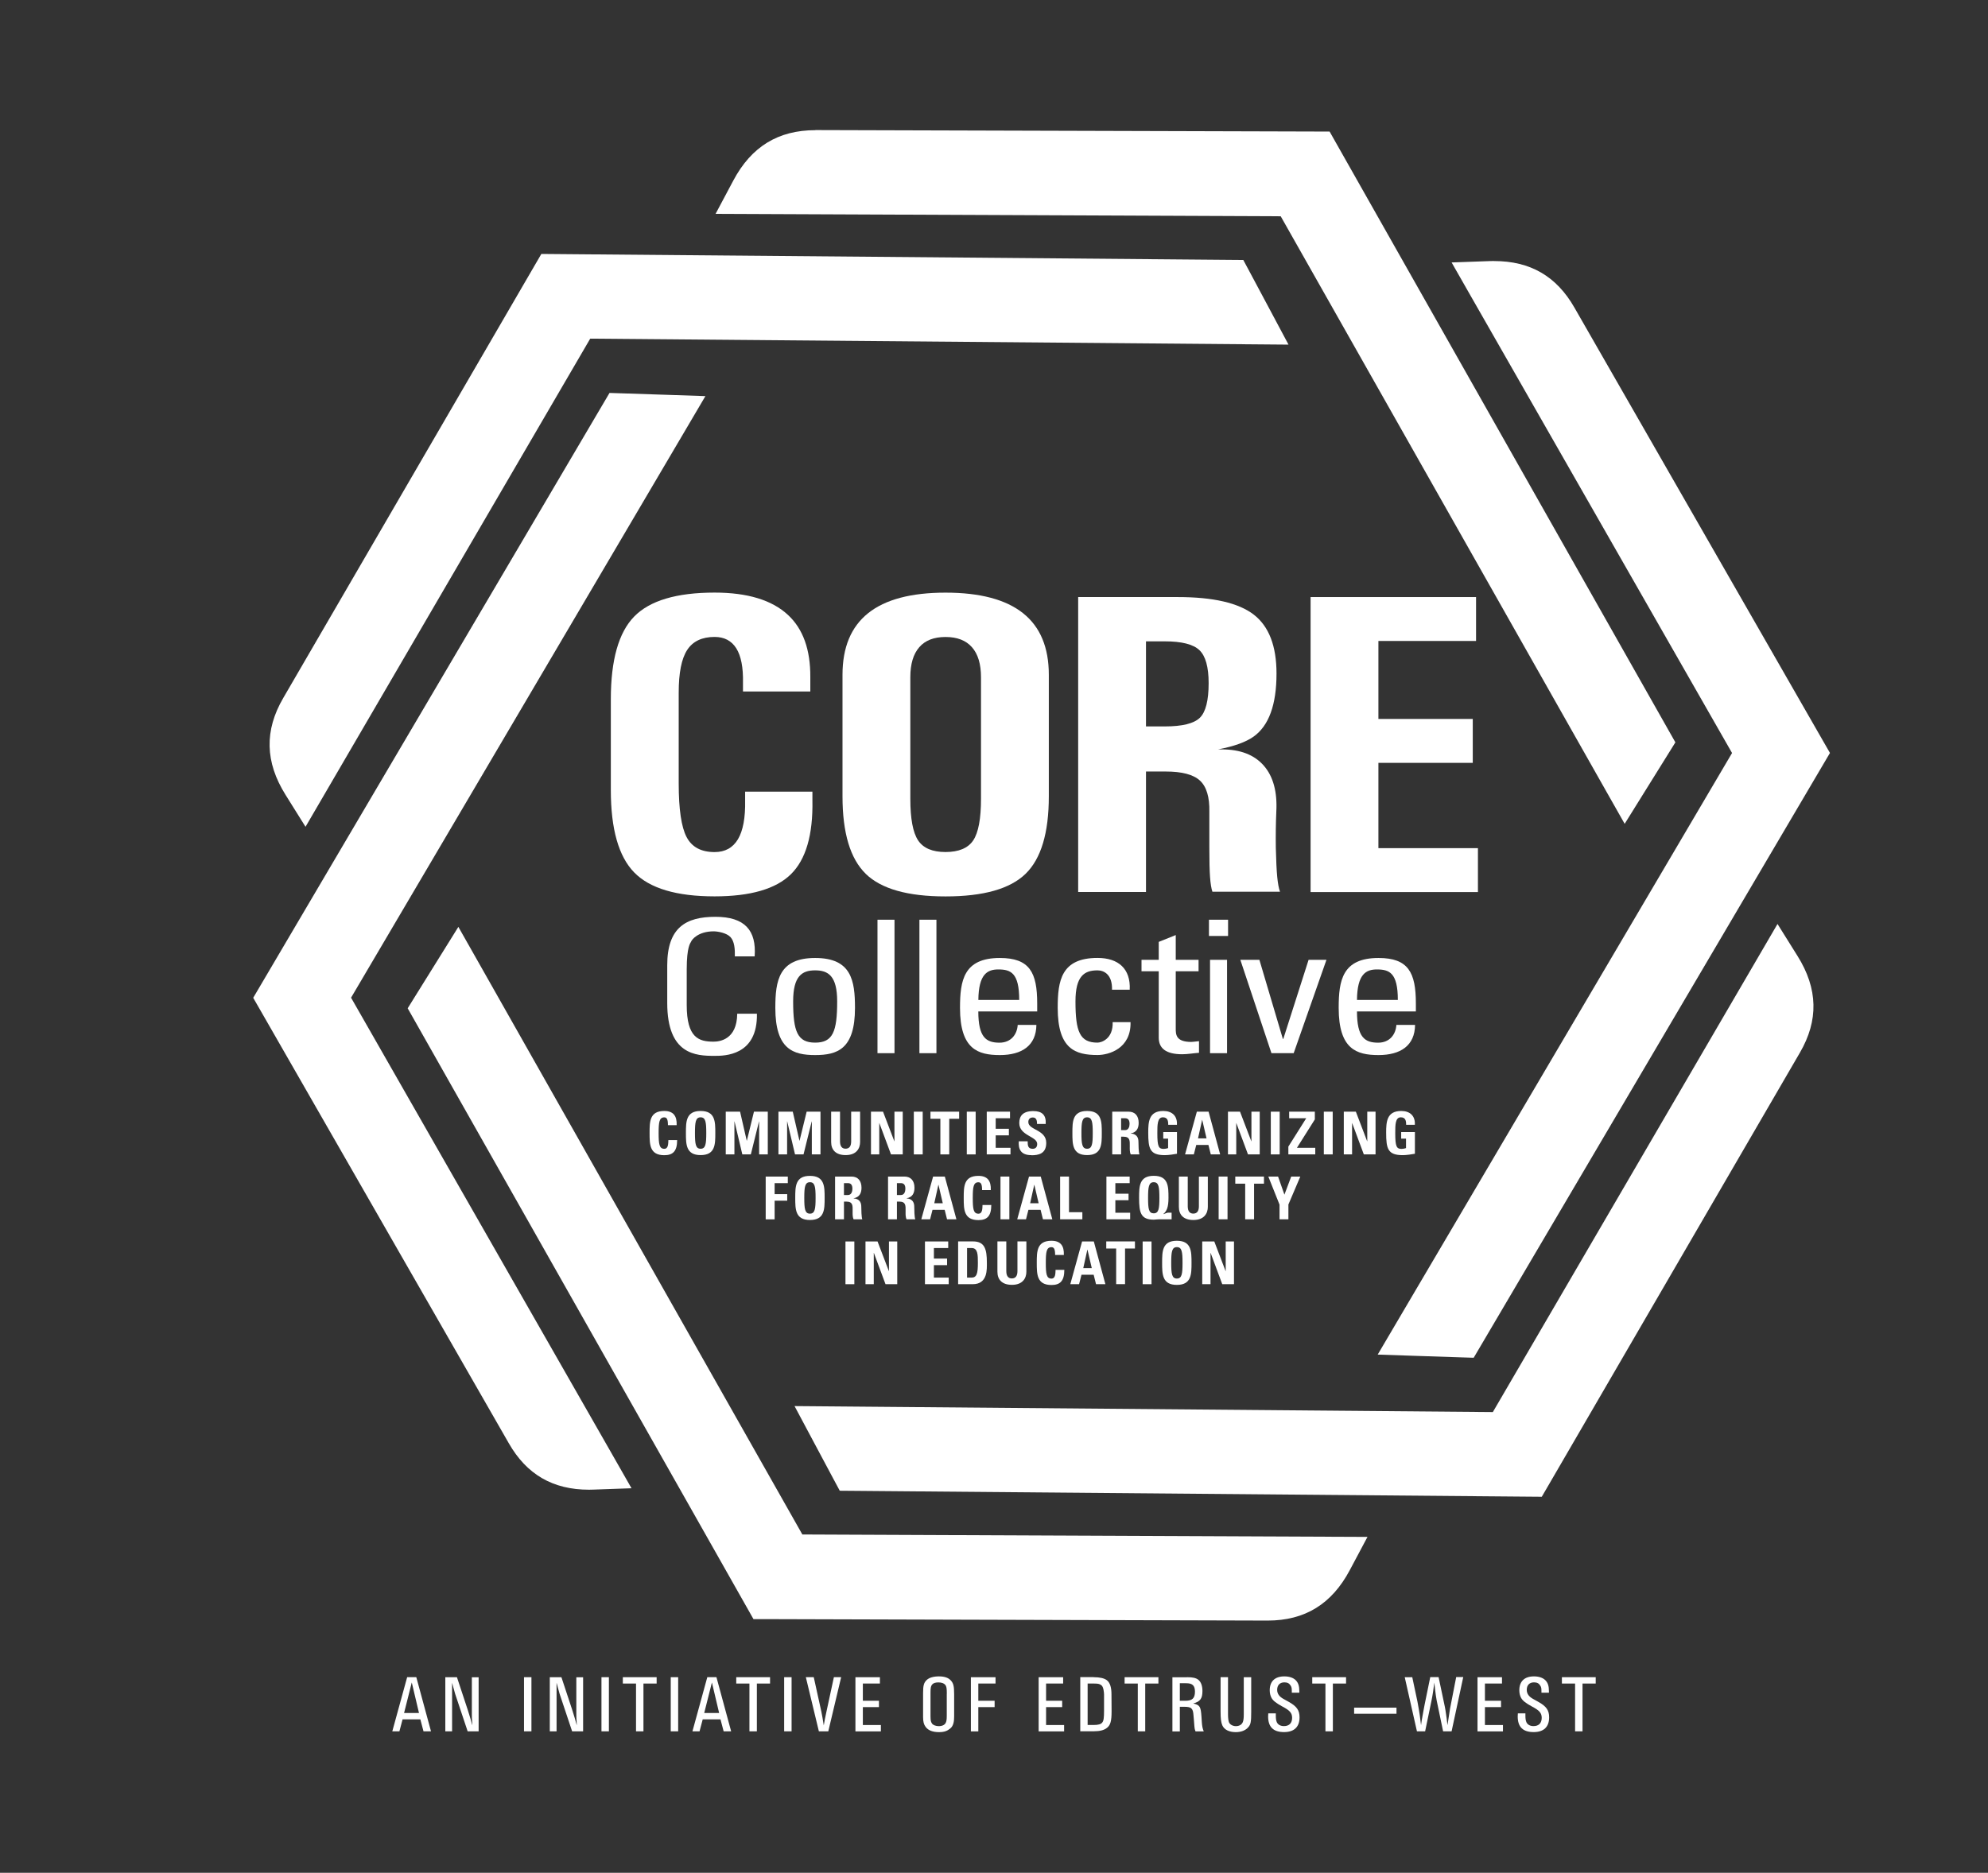 <svg xmlns="http://www.w3.org/2000/svg" id="Layer_1" viewBox="0 0 369.33 348.02"><rect x="0" y="0" width="369.33" height="348.02" fill="#333333" stroke="none"/><defs><style>.cls-1{fill:#fff;stroke-width:0px;}</style></defs><path class="cls-1" d="M157.28,274.89l-6.12-11.47,127.39,1.09,51.74-88.73,1.86,2.98c3.39,5.42,3.51,10.44.38,15.79l-47.32,81.43-127.94-1.1Z"></path><path class="cls-1" d="M330.36,179.89c2.87,4.59,3.14,8.83.35,13.6l-46.7,80.37-125.44-1.08-3.85-7.21,125.05,1.07.06-.1,50.53-86.66M330.23,171.69l-3.54,6.07-49.35,84.64-122.59-1.05-7.14-.06,3.36,6.3,3.85,7.21,1.19,2.22,2.52.02,125.44,1.08,2.46.02,1.24-2.13,46.7-80.37c3.51-6.02,3.38-11.9-.42-17.98l-3.72-5.95h0Z"></path><path class="cls-1" d="M259.59,249.71l64.64-109.78-50.97-89.17,3.51-.12c.27,0,.54-.01.8-.01,5.89,0,10.16,2.48,13.07,7.58l46.86,81.7-64.92,110.25-12.99-.43Z"></path><path class="cls-1" d="M277.57,52.74c5.03,0,8.61,1.93,11.23,6.51l46.25,80.63-63.66,108.1-8.17-.27,63.46-107.76-.06-.1-49.78-87.09c.24,0,.49-.01.72-.01M277.57,48.5c-.29,0-.58,0-.87.02l-7.02.25,3.48,6.1,48.62,85.06-62.21,105.64-3.62,6.15,7.14.24,8.17.27,2.52.08,1.28-2.17,63.66-108.1,1.25-2.12-1.23-2.14-46.25-80.63c-3.32-5.81-8.19-8.64-14.91-8.64h0Z"></path><path class="cls-1" d="M239.18,38.08l-102.71-.44,1.65-3.1c2.98-5.61,7.24-8.23,13.38-8.23l94.29.26,63.02,111.34-6.87,11.04-62.75-110.87Z"></path><path class="cls-1" d="M151.49,28.43s.06,0,.1,0l92.95.26,61.79,109.18-4.32,6.94-61.6-108.84h-.11s-100.32-.43-100.32-.43c2.53-4.75,6.04-7.1,11.51-7.1M151.49,24.19h0c-6.92,0-11.9,3.06-15.25,9.35l-3.3,6.2,7.02.03,97.97.42,60.38,106.69,3.52,6.21,3.77-6.06,4.32-6.94,1.33-2.14-1.24-2.19-61.79-109.18-1.21-2.14h-2.46s-92.95-.27-92.95-.27h-.11Z"></path><path class="cls-1" d="M54.84,146.57c-3.39-5.42-3.51-10.44-.38-15.79l47.32-81.43,127.94,1.1,6.12,11.47-127.39-1.09-51.74,88.73-1.86-2.98Z"></path><path class="cls-1" d="M102.99,51.48l125.44,1.08,3.85,7.21-125.05-1.07-.06.1-50.53,86.66h0c-2.87-4.59-3.14-8.83-.35-13.6l46.7-80.37M100.56,47.21l-1.24,2.13-46.7,80.37c-3.51,6.02-3.38,11.9.42,17.98l3.72,5.95,3.54-6.07,49.35-84.64,122.59,1.05,7.14.06-3.36-6.3-3.85-7.21-1.19-2.22-2.52-.02-125.44-1.08-2.46-.02h0Z"></path><path class="cls-1" d="M109.43,274.72c-5.89,0-10.16-2.48-13.07-7.58l-46.86-81.7,64.92-110.25,12.99.43-64.64,109.78,50.97,89.17-3.51.12c-.27,0-.54.01-.8.01Z"></path><path class="cls-1" d="M115.6,77.36l8.17.27-63.46,107.76.06.1,49.78,87.09c-.24,0-.49.01-.72.01-5.03,0-8.62-1.93-11.23-6.51l-46.25-80.63,63.66-108.1M113.23,73.03l-1.28,2.17-63.66,108.1-1.25,2.12,1.23,2.14,46.25,80.63c3.32,5.81,8.19,8.64,14.91,8.64.29,0,.58,0,.87-.02l7.02-.25-3.48-6.1-48.62-85.06,62.21-105.64,3.62-6.15-7.14-.24-8.17-.27-2.52-.08h0Z"></path><path class="cls-1" d="M141.22,298.76l-63.02-111.34,6.87-11.04,62.75,110.87,102.71.44-1.65,3.1c-2.98,5.61-7.23,8.23-13.38,8.23l-94.29-.26Z"></path><path class="cls-1" d="M84.98,180.53l61.6,108.84h.11s100.32.43,100.32.43c-2.53,4.75-6.04,7.1-11.51,7.1-.03,0-.06,0-.1,0l-92.95-.26-61.79-109.18,4.32-6.94M85.16,172.23l-3.77,6.06-4.32,6.94-1.33,2.14,1.24,2.19,61.79,109.18,1.21,2.14h2.46s92.95.27,92.95.27h.11c6.92,0,11.9-3.06,15.25-9.35l3.3-6.2-7.02-.03-97.97-.42-60.38-106.69-3.52-6.21h0Z"></path><path class="cls-1" d="M136.52,177.75c.04-1.41-.08-2.82-.81-3.61-.73-.79-2.39-1.07-3.12-1.07-2.93,0-4.09,1.58-4.2,1.92-.12.27-.81.89-.81,5.15v6.63c0,6.08,2.24,6.8,4.98,6.8,1.08,0,4.36-.34,4.4-5.19h3.66c.15,7.83-6.05,7.83-7.87,7.83-3.47,0-8.79-.21-8.79-9.83v-7.01c0-7.01,3.47-9,8.95-9s7.64,2.54,7.29,7.35h-3.66Z"></path><path class="cls-1" d="M144.04,187.3c0-5.08.66-9.28,7.4-9.28s7.4,4.19,7.4,9.28c0,7.66-3.28,8.76-7.4,8.76s-7.4-1.1-7.4-8.76ZM155.53,186.09c0-4.74-1.66-5.77-4.09-5.77s-4.09,1.03-4.09,5.77c0,5.63.81,7.66,4.09,7.66s4.09-2.03,4.09-7.66Z"></path><path class="cls-1" d="M166.18,195.71h-3.16v-24.8h3.16v24.8Z"></path><path class="cls-1" d="M173.97,195.71h-3.16v-24.8h3.16v24.8Z"></path><path class="cls-1" d="M181.75,187.95c0,4.84,1.47,5.81,3.93,5.81,2.16,0,3.28-1.55,3.39-3.3h3.47c-.04,3.85-2.7,5.6-6.79,5.6s-7.4-1.1-7.4-8.76c0-5.08.66-9.28,7.4-9.28,5.55,0,6.94,2.71,6.94,8.45v1.48h-10.95ZM189.35,185.82c0-5.05-1.58-5.67-3.89-5.67-2.01,0-3.66.86-3.7,5.67h7.6Z"></path><path class="cls-1" d="M206.59,183.93c.08-2.85-1.5-3.61-2.7-3.61-2.43,0-4.09,1.03-4.09,5.77,0,5.63.81,7.66,4.09,7.66.73,0,2.93-.69,2.82-3.81h3.32c.12,4.88-3.97,6.11-6.13,6.11-4.13,0-7.4-1.1-7.4-8.76,0-5.08.66-9.28,7.4-9.28,3.89,0,6.17,2.03,5.98,5.91h-3.28Z"></path><path class="cls-1" d="M215.27,178.36v-3.33l3.16-1.27v4.6h4.24v2.13h-4.24v10.62c0,1.1,0,2.51,2.89,2.51.23,0,.73-.07,1.43-.14v2.16c-1.04.07-2.08.27-3.12.27-3.01,0-4.36-1.1-4.36-3.09v-12.33h-3.2v-2.13h3.2Z"></path><path class="cls-1" d="M224.6,170.91h3.55v3.02h-3.55v-3.02ZM227.96,195.71h-3.16v-17.35h3.16v17.35Z"></path><path class="cls-1" d="M230.42,178.36h3.55l4.36,14.7h.08l4.7-14.7h3.32l-6.09,17.35h-4.13l-5.78-17.35Z"></path><path class="cls-1" d="M252.1,187.95c0,4.84,1.47,5.81,3.93,5.81,2.16,0,3.28-1.55,3.39-3.3h3.47c-.04,3.85-2.7,5.6-6.79,5.6s-7.4-1.1-7.4-8.76c0-5.08.66-9.28,7.4-9.28,5.55,0,6.94,2.71,6.94,8.45v1.48h-10.95ZM259.69,185.82c0-5.05-1.58-5.67-3.89-5.67-2.01,0-3.66.86-3.7,5.67h7.6Z"></path><path class="cls-1" d="M150.93,147.11v1.63c.12,6.42-1.22,11-4.01,13.73s-7.51,4.1-14.17,4.1c-7.06,0-12.04-1.48-14.93-4.45-2.89-2.96-4.34-8.06-4.34-15.29v-16.9c0-7.28,1.45-12.4,4.34-15.36,2.89-2.96,7.87-4.45,14.93-4.45,6.13,0,10.68,1.39,13.65,4.16,2.79,2.59,4.17,6.44,4.14,11.54v2.68h-12.51v-1.63c.06-2.85-.36-4.98-1.24-6.39-.89-1.41-2.23-2.12-4.03-2.12-2.35,0-4.05.81-5.1,2.43-1.05,1.62-1.57,4.25-1.57,7.91v16.9c0,4.77.49,8.08,1.46,9.94.97,1.87,2.71,2.8,5.21,2.8,1.95,0,3.39-.8,4.34-2.39.94-1.59,1.39-3.99,1.33-7.21v-1.63h12.51Z"></path><path class="cls-1" d="M160.84,162.38c-2.88-2.8-4.32-7.6-4.32-14.41v-22.57c0-5.1,1.59-8.92,4.77-11.46,3.18-2.54,7.97-3.81,14.37-3.81s11.19,1.27,14.39,3.81c3.2,2.54,4.8,6.36,4.8,11.46v22.57c0,6.81-1.44,11.61-4.32,14.41s-7.83,4.2-14.87,4.2-11.95-1.4-14.83-4.2ZM180.81,156.16c.96-1.45,1.44-4.03,1.44-7.73v-22.57c0-2.46-.56-4.32-1.68-5.59-1.12-1.27-2.75-1.9-4.91-1.9s-3.78.63-4.88,1.9c-1.11,1.27-1.66,3.13-1.66,5.59v22.57c0,3.7.48,6.28,1.44,7.73s2.66,2.17,5.1,2.17,4.19-.72,5.15-2.17Z"></path><path class="cls-1" d="M200.3,110.95h18.49c6.6,0,11.31,1.09,14.13,3.26,2.82,2.18,4.23,5.83,4.23,10.95,0,5.8-1.42,9.71-4.27,11.73-1.42,1.01-3.62,1.8-6.58,2.37h.7c3.43,0,6.02,1,7.78,3.01,1.76,2.01,2.54,4.88,2.33,8.6-.09,2.12-.12,4.34-.09,6.64.06,2.38.14,4.19.26,5.42.12,1.23.29,2.16.52,2.78h-12.56c-.2-.59-.35-1.5-.44-2.72-.09-1.22-.13-3.04-.13-5.48v-6.64c.06-2.74-.52-4.68-1.74-5.81-1.22-1.13-3.34-1.69-6.37-1.69h-3.66v22.38h-12.6v-54.81ZM212.9,134.99h3.49c3.25,0,5.43-.54,6.52-1.61,1.09-1.07,1.63-3.22,1.63-6.43,0-3-.57-5.05-1.72-6.14-1.15-1.09-3.29-1.63-6.43-1.63h-3.49v15.81Z"></path><path class="cls-1" d="M243.48,165.76v-54.81h30.74v8.16h-18.14v14.49h17.53v8.16h-17.53v15.85h18.49v8.16h-31.09Z"></path><path class="cls-1" d="M120.68,210.55c0-2.1,0-4.1,2.73-4.1,1.69,0,2.37.94,2.3,2.64h-1.62c0-1.06-.19-1.45-.68-1.45-.93,0-1.05.88-1.05,2.92s.12,2.92,1.05,2.92c.77,0,.73-.99.76-1.62h1.63c0,2.12-.84,2.81-2.39,2.81-2.73,0-2.73-2.02-2.73-4.1Z"></path><path class="cls-1" d="M127.43,210.55c0-2.1,0-4.1,2.73-4.1s2.73,2,2.73,4.1,0,4.1-2.73,4.1-2.73-2.02-2.73-4.1ZM131.21,210.55c0-2.04-.12-2.92-1.05-2.92s-1.05.88-1.05,2.92.12,2.92,1.05,2.92,1.05-.88,1.05-2.92Z"></path><path class="cls-1" d="M134.83,214.52v-7.94h2.66l1.24,5.4h.02l1.32-5.4h2.57v7.94h-1.61v-6.13h-.02l-1.52,6.13h-1.58l-1.45-6.13h-.02v6.13h-1.61Z"></path><path class="cls-1" d="M144.62,214.52v-7.94h2.66l1.24,5.4h.02l1.32-5.4h2.57v7.94h-1.61v-6.13h-.02l-1.52,6.13h-1.58l-1.45-6.13h-.02v6.13h-1.61Z"></path><path class="cls-1" d="M159.79,206.58v5.63c0,1.19-.67,2.44-2.68,2.44-1.82,0-2.7-.95-2.7-2.44v-5.63h1.65v5.52c0,.98.42,1.36,1.02,1.36.72,0,1.05-.48,1.05-1.36v-5.52h1.65Z"></path><path class="cls-1" d="M161.81,214.52v-7.94h2.24l2.1,5.5h.02v-5.5h1.54v7.94h-2.18l-2.16-5.81h-.02v5.81h-1.54Z"></path><path class="cls-1" d="M169.77,214.52v-7.94h1.65v7.94h-1.65Z"></path><path class="cls-1" d="M178.19,206.58v1.32h-1.84v6.62h-1.65v-6.62h-1.84v-1.32h5.34Z"></path><path class="cls-1" d="M179.61,214.52v-7.94h1.65v7.94h-1.65Z"></path><path class="cls-1" d="M183.32,214.52v-7.94h4.32v1.22h-2.66v1.96h2.45v1.22h-2.45v2.32h2.75v1.22h-4.4Z"></path><path class="cls-1" d="M191.61,214.66c-2.05,0-2.43-1.21-2.34-2.58h1.65c0,.76.03,1.4.94,1.4.56,0,.83-.36.83-.9,0-1.43-3.33-1.52-3.33-3.88,0-1.24.59-2.23,2.61-2.23,1.61,0,2.41.73,2.3,2.39h-1.61c0-.59-.1-1.2-.77-1.2-.54,0-.85.3-.85.85,0,1.51,3.33,1.38,3.33,3.87,0,2.06-1.5,2.3-2.76,2.3Z"></path><path class="cls-1" d="M199.23,210.55c0-2.1,0-4.1,2.73-4.1s2.73,2,2.73,4.1,0,4.1-2.73,4.1-2.73-2.02-2.73-4.1ZM203.01,210.55c0-2.04-.12-2.92-1.05-2.92s-1.05.88-1.05,2.92.12,2.92,1.05,2.92,1.05-.88,1.05-2.92Z"></path><path class="cls-1" d="M208.28,214.52h-1.65v-7.94h3.06c1.13,0,1.85.73,1.85,2.08,0,1.01-.39,1.77-1.47,1.95v.02c.36.04,1.43.13,1.43,1.56,0,.51.03,2,.19,2.33h-1.62c-.22-.48-.18-1.02-.18-1.54,0-.95.09-1.75-1.18-1.75h-.43v3.29ZM208.28,210.01h.73c.66,0,.84-.66.84-1.17,0-.76-.32-1.04-.84-1.04h-.73v2.21Z"></path><path class="cls-1" d="M217.03,209.02c.01-.74-.11-1.39-.99-1.39-1.03,0-1.03,1.4-1.03,2.94,0,2.49.24,2.93,1.18,2.93.27,0,.57-.07.82-.15v-1.76h-.9v-1.22h2.55v4.03c-.45.09-1.58.26-2.24.26-2.78,0-3.1-1.16-3.1-4.17,0-2,.1-4.04,2.8-4.04,1.62,0,2.63.91,2.53,2.57h-1.64Z"></path><path class="cls-1" d="M220.16,214.52l2.19-7.94h2.18l2.15,7.94h-1.74l-.44-1.76h-2.26l-.45,1.76h-1.63ZM223.35,208.11h-.02l-.76,3.43h1.58l-.8-3.43Z"></path><path class="cls-1" d="M228.13,214.52v-7.94h2.24l2.1,5.5h.02v-5.5h1.54v7.94h-2.18l-2.16-5.81h-.02v5.81h-1.54Z"></path><path class="cls-1" d="M236.09,214.52v-7.94h1.65v7.94h-1.65Z"></path><path class="cls-1" d="M239.5,206.58h4.77v1.44l-3.33,5.28h3.41v1.22h-5v-1.45l3.32-5.27h-3.17v-1.22Z"></path><path class="cls-1" d="M245.94,214.52v-7.94h1.65v7.94h-1.65Z"></path><path class="cls-1" d="M249.65,214.52v-7.94h2.24l2.1,5.5h.02v-5.5h1.54v7.94h-2.18l-2.16-5.81h-.02v5.81h-1.54Z"></path><path class="cls-1" d="M261.23,209.02c.01-.74-.11-1.39-.99-1.39-1.03,0-1.03,1.4-1.03,2.94,0,2.49.24,2.93,1.18,2.93.27,0,.57-.07.82-.15v-1.76h-.9v-1.22h2.55v4.03c-.45.09-1.58.26-2.24.26-2.78,0-3.1-1.16-3.1-4.17,0-2,.1-4.04,2.8-4.04,1.62,0,2.63.91,2.53,2.57h-1.64Z"></path><path class="cls-1" d="M142.25,226.58v-7.94h4.11v1.22h-2.45v2.04h2.34v1.22h-2.34v3.47h-1.65Z"></path><path class="cls-1" d="M147.74,222.61c0-2.1,0-4.1,2.73-4.1s2.73,2,2.73,4.1,0,4.1-2.73,4.1-2.73-2.02-2.73-4.1ZM151.52,222.61c0-2.04-.12-2.92-1.05-2.92s-1.05.88-1.05,2.92.12,2.92,1.05,2.92,1.05-.88,1.05-2.92Z"></path><path class="cls-1" d="M156.79,226.58h-1.65v-7.94h3.06c1.13,0,1.85.73,1.85,2.08,0,1.01-.39,1.77-1.47,1.95v.02c.36.04,1.43.13,1.43,1.56,0,.51.03,2,.19,2.33h-1.62c-.22-.48-.18-1.02-.18-1.54,0-.95.09-1.75-1.18-1.75h-.43v3.29ZM156.79,222.07h.73c.66,0,.84-.66.84-1.17,0-.76-.32-1.04-.84-1.04h-.73v2.21Z"></path><path class="cls-1" d="M166.63,226.58h-1.65v-7.94h3.06c1.13,0,1.85.73,1.85,2.08,0,1.01-.39,1.77-1.47,1.95v.02c.36.04,1.43.13,1.43,1.56,0,.51.03,2,.19,2.33h-1.62c-.22-.48-.18-1.02-.18-1.54,0-.95.09-1.75-1.18-1.75h-.43v3.29ZM166.63,222.07h.73c.66,0,.84-.66.84-1.17,0-.76-.32-1.04-.84-1.04h-.73v2.21Z"></path><path class="cls-1" d="M171.16,226.58l2.19-7.94h2.18l2.15,7.94h-1.74l-.44-1.76h-2.26l-.45,1.76h-1.63ZM174.35,220.17h-.02l-.76,3.43h1.58l-.8-3.43Z"></path><path class="cls-1" d="M179.04,222.61c0-2.1,0-4.1,2.73-4.1,1.69,0,2.37.94,2.3,2.64h-1.62c0-1.06-.19-1.45-.68-1.45-.93,0-1.05.88-1.05,2.92s.12,2.92,1.05,2.92c.77,0,.73-.99.76-1.62h1.63c0,2.12-.84,2.81-2.39,2.81-2.73,0-2.73-2.02-2.73-4.1Z"></path><path class="cls-1" d="M185.87,226.58v-7.94h1.65v7.94h-1.65Z"></path><path class="cls-1" d="M188.98,226.58l2.19-7.94h2.18l2.15,7.94h-1.74l-.44-1.76h-2.26l-.45,1.76h-1.63ZM192.16,220.17h-.02l-.76,3.43h1.58l-.8-3.43Z"></path><path class="cls-1" d="M196.95,226.58v-7.94h1.65v6.62h2.48v1.32h-4.13Z"></path><path class="cls-1" d="M205.55,226.58v-7.94h4.32v1.22h-2.66v1.96h2.45v1.22h-2.45v2.32h2.75v1.22h-4.4Z"></path><path class="cls-1" d="M217.65,226.58h-2.33c-.14,0-.31.02-.47.03-.17.02-.33.04-.48.04-2.44,0-2.75-1.29-2.75-4.05,0-2.1,0-4.1,2.73-4.1s2.73,2,2.73,4.1c0,1.71-.31,2.45-.96,3l.02.02c.24-.07.67-.27.83-.27h.69v1.22ZM215.39,222.61c0-2.04-.12-2.92-1.05-2.92s-1.05.88-1.05,2.92.12,2.86,1.05,2.86,1.05-.88,1.05-2.86Z"></path><path class="cls-1" d="M224.39,218.64v5.63c0,1.19-.67,2.44-2.68,2.44-1.82,0-2.7-.95-2.7-2.44v-5.63h1.65v5.52c0,.98.42,1.36,1.02,1.36.72,0,1.05-.48,1.05-1.36v-5.52h1.65Z"></path><path class="cls-1" d="M226.4,226.58v-7.94h1.65v7.94h-1.65Z"></path><path class="cls-1" d="M234.82,218.64v1.32h-1.84v6.62h-1.65v-6.62h-1.84v-1.32h5.34Z"></path><path class="cls-1" d="M237.7,223.83l-2.07-5.19h1.81l1.18,3.36,1.26-3.36h1.69l-2.21,5.19v2.75h-1.65v-2.75Z"></path><path class="cls-1" d="M157.07,238.64v-7.94h1.65v7.94h-1.65Z"></path><path class="cls-1" d="M160.79,238.64v-7.94h2.24l2.1,5.5h.02v-5.5h1.54v7.94h-2.18l-2.16-5.81h-.02v5.81h-1.54Z"></path><path class="cls-1" d="M171.84,238.64v-7.94h4.32v1.22h-2.66v1.96h2.45v1.22h-2.45v2.32h2.75v1.22h-4.4Z"></path><path class="cls-1" d="M178.01,230.69h2.76c2.17,0,2.57,1.45,2.57,3.93,0,1.22.19,4.02-2.64,4.02h-2.7v-7.94ZM179.66,237.42h.8c1.01,0,1.21-.76,1.21-2.75,0-1.46,0-2.75-1.15-2.75h-.86v5.5Z"></path><path class="cls-1" d="M190.68,230.69v5.63c0,1.19-.67,2.44-2.68,2.44-1.82,0-2.7-.95-2.7-2.44v-5.63h1.65v5.52c0,.98.42,1.36,1.02,1.36.72,0,1.05-.48,1.05-1.36v-5.52h1.66Z"></path><path class="cls-1" d="M192.61,234.67c0-2.1,0-4.1,2.73-4.1,1.69,0,2.37.94,2.3,2.64h-1.62c0-1.06-.19-1.45-.68-1.45-.93,0-1.05.88-1.05,2.92s.12,2.92,1.05,2.92c.77,0,.73-.99.76-1.62h1.63c0,2.12-.84,2.81-2.39,2.81-2.73,0-2.73-2.02-2.73-4.1Z"></path><path class="cls-1" d="M198.84,238.64l2.19-7.94h2.18l2.15,7.94h-1.74l-.44-1.76h-2.26l-.45,1.76h-1.63ZM202.03,232.22h-.02l-.76,3.43h1.58l-.8-3.43Z"></path><path class="cls-1" d="M210.85,230.69v1.32h-1.84v6.62h-1.65v-6.62h-1.84v-1.32h5.34Z"></path><path class="cls-1" d="M212.28,238.64v-7.94h1.65v7.94h-1.65Z"></path><path class="cls-1" d="M215.9,234.67c0-2.1,0-4.1,2.73-4.1s2.73,2,2.73,4.1,0,4.1-2.73,4.1-2.73-2.02-2.73-4.1ZM219.69,234.67c0-2.04-.12-2.92-1.05-2.92s-1.05.88-1.05,2.92.12,2.92,1.05,2.92,1.05-.88,1.05-2.92Z"></path><path class="cls-1" d="M223.35,238.64v-7.94h2.24l2.1,5.5h.02v-5.5h1.54v7.94h-2.18l-2.16-5.81h-.02v5.81h-1.54Z"></path><path class="cls-1" d="M80.08,321.73h-1.4l-.59-2.23h-3.3l-.59,2.23h-1.32l2.76-10.06h1.7l2.73,10.06ZM77.84,318.32l-1.34-5.67-1.43,5.67h2.76Z"></path><path class="cls-1" d="M88.92,321.73h-2.04l-2.33-6.98-.17-.62-.15-.53-.12-.47-.12-.42v9.02h-1.26v-10.06h2.16l1.98,5.99.3.96.29.95.18.68.12.36-.03-.42-.03-.51s-.01-.17-.03-.41c0-.33-.01-.57-.01-.63v-6.96h1.26v10.06Z"></path><path class="cls-1" d="M98.73,321.73h-1.38v-10.06h1.38v10.06Z"></path><path class="cls-1" d="M108.33,321.73h-2.04l-2.33-6.98-.17-.62-.15-.53-.12-.47-.12-.42v9.02h-1.26v-10.06h2.16l1.98,5.99.3.96.29.95.18.68.12.36-.03-.42-.03-.51s-.01-.17-.03-.41c0-.33-.01-.57-.01-.63v-6.96h1.26v10.06Z"></path><path class="cls-1" d="M113.12,321.73h-1.38v-10.06h1.38v10.06Z"></path><path class="cls-1" d="M121.99,311.67v1.18h-2.45v8.88h-1.38v-8.88h-2.45v-1.18h6.28Z"></path><path class="cls-1" d="M125.99,321.73h-1.38v-10.06h1.38v10.06Z"></path><path class="cls-1" d="M135.84,321.73h-1.4l-.59-2.23h-3.3l-.59,2.23h-1.32l2.76-10.06h1.7l2.73,10.06ZM133.6,318.32l-1.34-5.67-1.43,5.67h2.76Z"></path><path class="cls-1" d="M143.06,311.67v1.18h-2.45v8.88h-1.38v-8.88h-2.45v-1.18h6.28Z"></path><path class="cls-1" d="M147.06,321.73h-1.38v-10.06h1.38v10.06Z"></path><path class="cls-1" d="M153.89,321.73h-1.76l-2.42-10.06h1.47l1.4,6.35c.11.51.3,1.55.46,2.61.15-.9.21-1.21.51-2.61l1.37-6.35h1.35l-2.39,10.06Z"></path><path class="cls-1" d="M163.47,311.67v1.18h-3.17v3.2h2.99v1.18h-2.99v3.33h3.35v1.18h-4.73v-10.06h4.55Z"></path><path class="cls-1" d="M177.26,318.96c0,.9-.12,1.73-.68,2.2-.51.44-1.05.72-2.13.72-1.19,0-2.04-.33-2.51-1.01-.31-.42-.45-.93-.45-1.78v-4.48c0-1.39.14-1.9.66-2.41.46-.44,1.26-.68,2.28-.68s1.74.24,2.21.75c.48.53.62,1.04.62,2.55v4.13ZM175.9,314.75c0-1.01-.06-1.39-.29-1.66-.24-.29-.69-.45-1.28-.45-.53,0-.9.12-1.13.36-.26.3-.33.6-.33,1.51v4.36c0,.96.09,1.1.27,1.4.2.32.77.5,1.26.5.65,0,1.13-.24,1.31-.65.13-.29.18-.59.18-1.3v-4.07Z"></path><path class="cls-1" d="M184.95,311.67v1.18h-3.2v3.2h3.03v1.18h-3.03v4.51h-1.38v-10.06h4.58Z"></path><path class="cls-1" d="M197.51,311.67v1.18h-3.17v3.2h2.99v1.18h-2.99v3.33h3.35v1.18h-4.73v-10.06h4.55Z"></path><path class="cls-1" d="M203.18,311.67c1.17,0,1.95.2,2.42.54.66.48.89,1.45.89,2.65l.02,3.14c0,1.81-.2,2.55-.83,3.06-.53.45-1.34.66-2.48.66h-2.51v-10.06h2.49ZM203.21,320.55c.84,0,1.31-.14,1.56-.45.27-.35.34-.83.34-2.22v-3c-.01-.39-.1-1.37-.45-1.67-.32-.27-.56-.36-1.41-.36h-1.19v7.7h1.14Z"></path><path class="cls-1" d="M215.21,311.67v1.18h-2.45v8.88h-1.38v-8.88h-2.45v-1.18h6.28Z"></path><path class="cls-1" d="M220.5,311.67c1.11,0,1.71.14,2.15.5.48.41.74,1.12.74,2.07,0,1.4-.42,1.97-1.71,2.31,1.23.3,1.4.56,1.53,2.46l.06.95c.06.86.13,1.19.36,1.78h-1.53c-.12-.3-.18-.56-.2-.87l-.08-1.04-.09-1.05c-.09-1.33-.39-1.61-1.73-1.61h-.81v4.58h-1.38v-10.06h2.69ZM220.23,316.05c1.28,0,1.77-.48,1.77-1.7,0-.56-.13-.98-.39-1.21-.3-.26-.63-.35-1.38-.35h-1.04v3.26h1.04Z"></path><path class="cls-1" d="M232.45,318.07c0,1.91-.09,2.38-.54,2.89-.51.6-1.32.92-2.34.92-1.23,0-2.15-.47-2.49-1.27-.23-.54-.32-1.24-.32-2.55v-6.39h1.38v6.88c0,.77.08,1.3.21,1.57.21.39.72.65,1.26.65.63,0,1.11-.3,1.29-.78.12-.33.17-.72.17-1.43v-6.88h1.38v6.39Z"></path><path class="cls-1" d="M239.99,314.55v-.29c0-.56-.04-.75-.22-1.04-.26-.41-.6-.59-1.16-.59-.83,0-1.34.51-1.34,1.39,0,.72.39,1.27,1.23,1.72l.9.5c1.5.83,2.03,1.57,2.03,2.89,0,1.78-1.01,2.74-2.87,2.74-2.01,0-2.97-.95-2.97-2.92l.03-.56h1.4v.42c0,.6.06.96.21,1.27.21.42.69.68,1.29.68.98,0,1.53-.56,1.53-1.54,0-.87-.41-1.37-1.79-2.09-1.14-.62-1.73-1.07-2.03-1.6-.22-.39-.34-.89-.34-1.43,0-1.66.96-2.58,2.72-2.58.92,0,1.67.26,2.12.72.46.47.66,1.07.66,2.04v.27h-1.4Z"></path><path class="cls-1" d="M250.07,311.67v1.18h-2.45v8.88h-1.38v-8.88h-2.45v-1.18h6.28Z"></path><path class="cls-1" d="M259.44,318.46h-7.87v-1.13h7.87v1.13Z"></path><path class="cls-1" d="M269.68,321.73h-1.58l-1.01-4.85c-.29-1.31-.39-2.05-.62-4.21-.11.84-.15,1.16-.24,1.75-.11.66-.21,1.27-.3,1.67l-1.17,5.64h-1.52l-2.27-10.06h1.4l.96,4.52.26,1.46.17,1.07c.12.84.15,1.07.24,1.87.1-.74.13-.95.25-1.58.06-.38.13-.77.21-1.16.11-.56.15-.78.2-1.06l1.05-5.13h1.55l1.17,5.55c.06.32.15.8.23,1.43.04.26.06.48.1.72.03.27.05.33.06.5l.09.72c.12-.68.15-.93.27-1.72l.21-1.36,1.14-5.85h1.31l-2.16,10.06Z"></path><path class="cls-1" d="M279.04,311.67v1.18h-3.17v3.2h2.99v1.18h-2.99v3.33h3.35v1.18h-4.73v-10.06h4.55Z"></path><path class="cls-1" d="M286.37,314.55v-.29c0-.56-.04-.75-.23-1.04-.25-.41-.6-.59-1.16-.59-.83,0-1.34.51-1.34,1.39,0,.72.39,1.27,1.23,1.72l.9.5c1.5.83,2.03,1.57,2.03,2.89,0,1.78-1.01,2.74-2.87,2.74-2.01,0-2.97-.95-2.97-2.92l.03-.56h1.4v.42c0,.6.06.96.21,1.27.21.42.69.68,1.29.68.98,0,1.53-.56,1.53-1.54,0-.87-.41-1.37-1.79-2.09-1.14-.62-1.73-1.07-2.03-1.6-.22-.39-.34-.89-.34-1.43,0-1.66.96-2.58,2.72-2.58.92,0,1.67.26,2.12.72.47.47.66,1.07.66,2.04v.27h-1.4Z"></path><path class="cls-1" d="M296.45,311.67v1.18h-2.45v8.88h-1.38v-8.88h-2.45v-1.18h6.28Z"></path></svg>